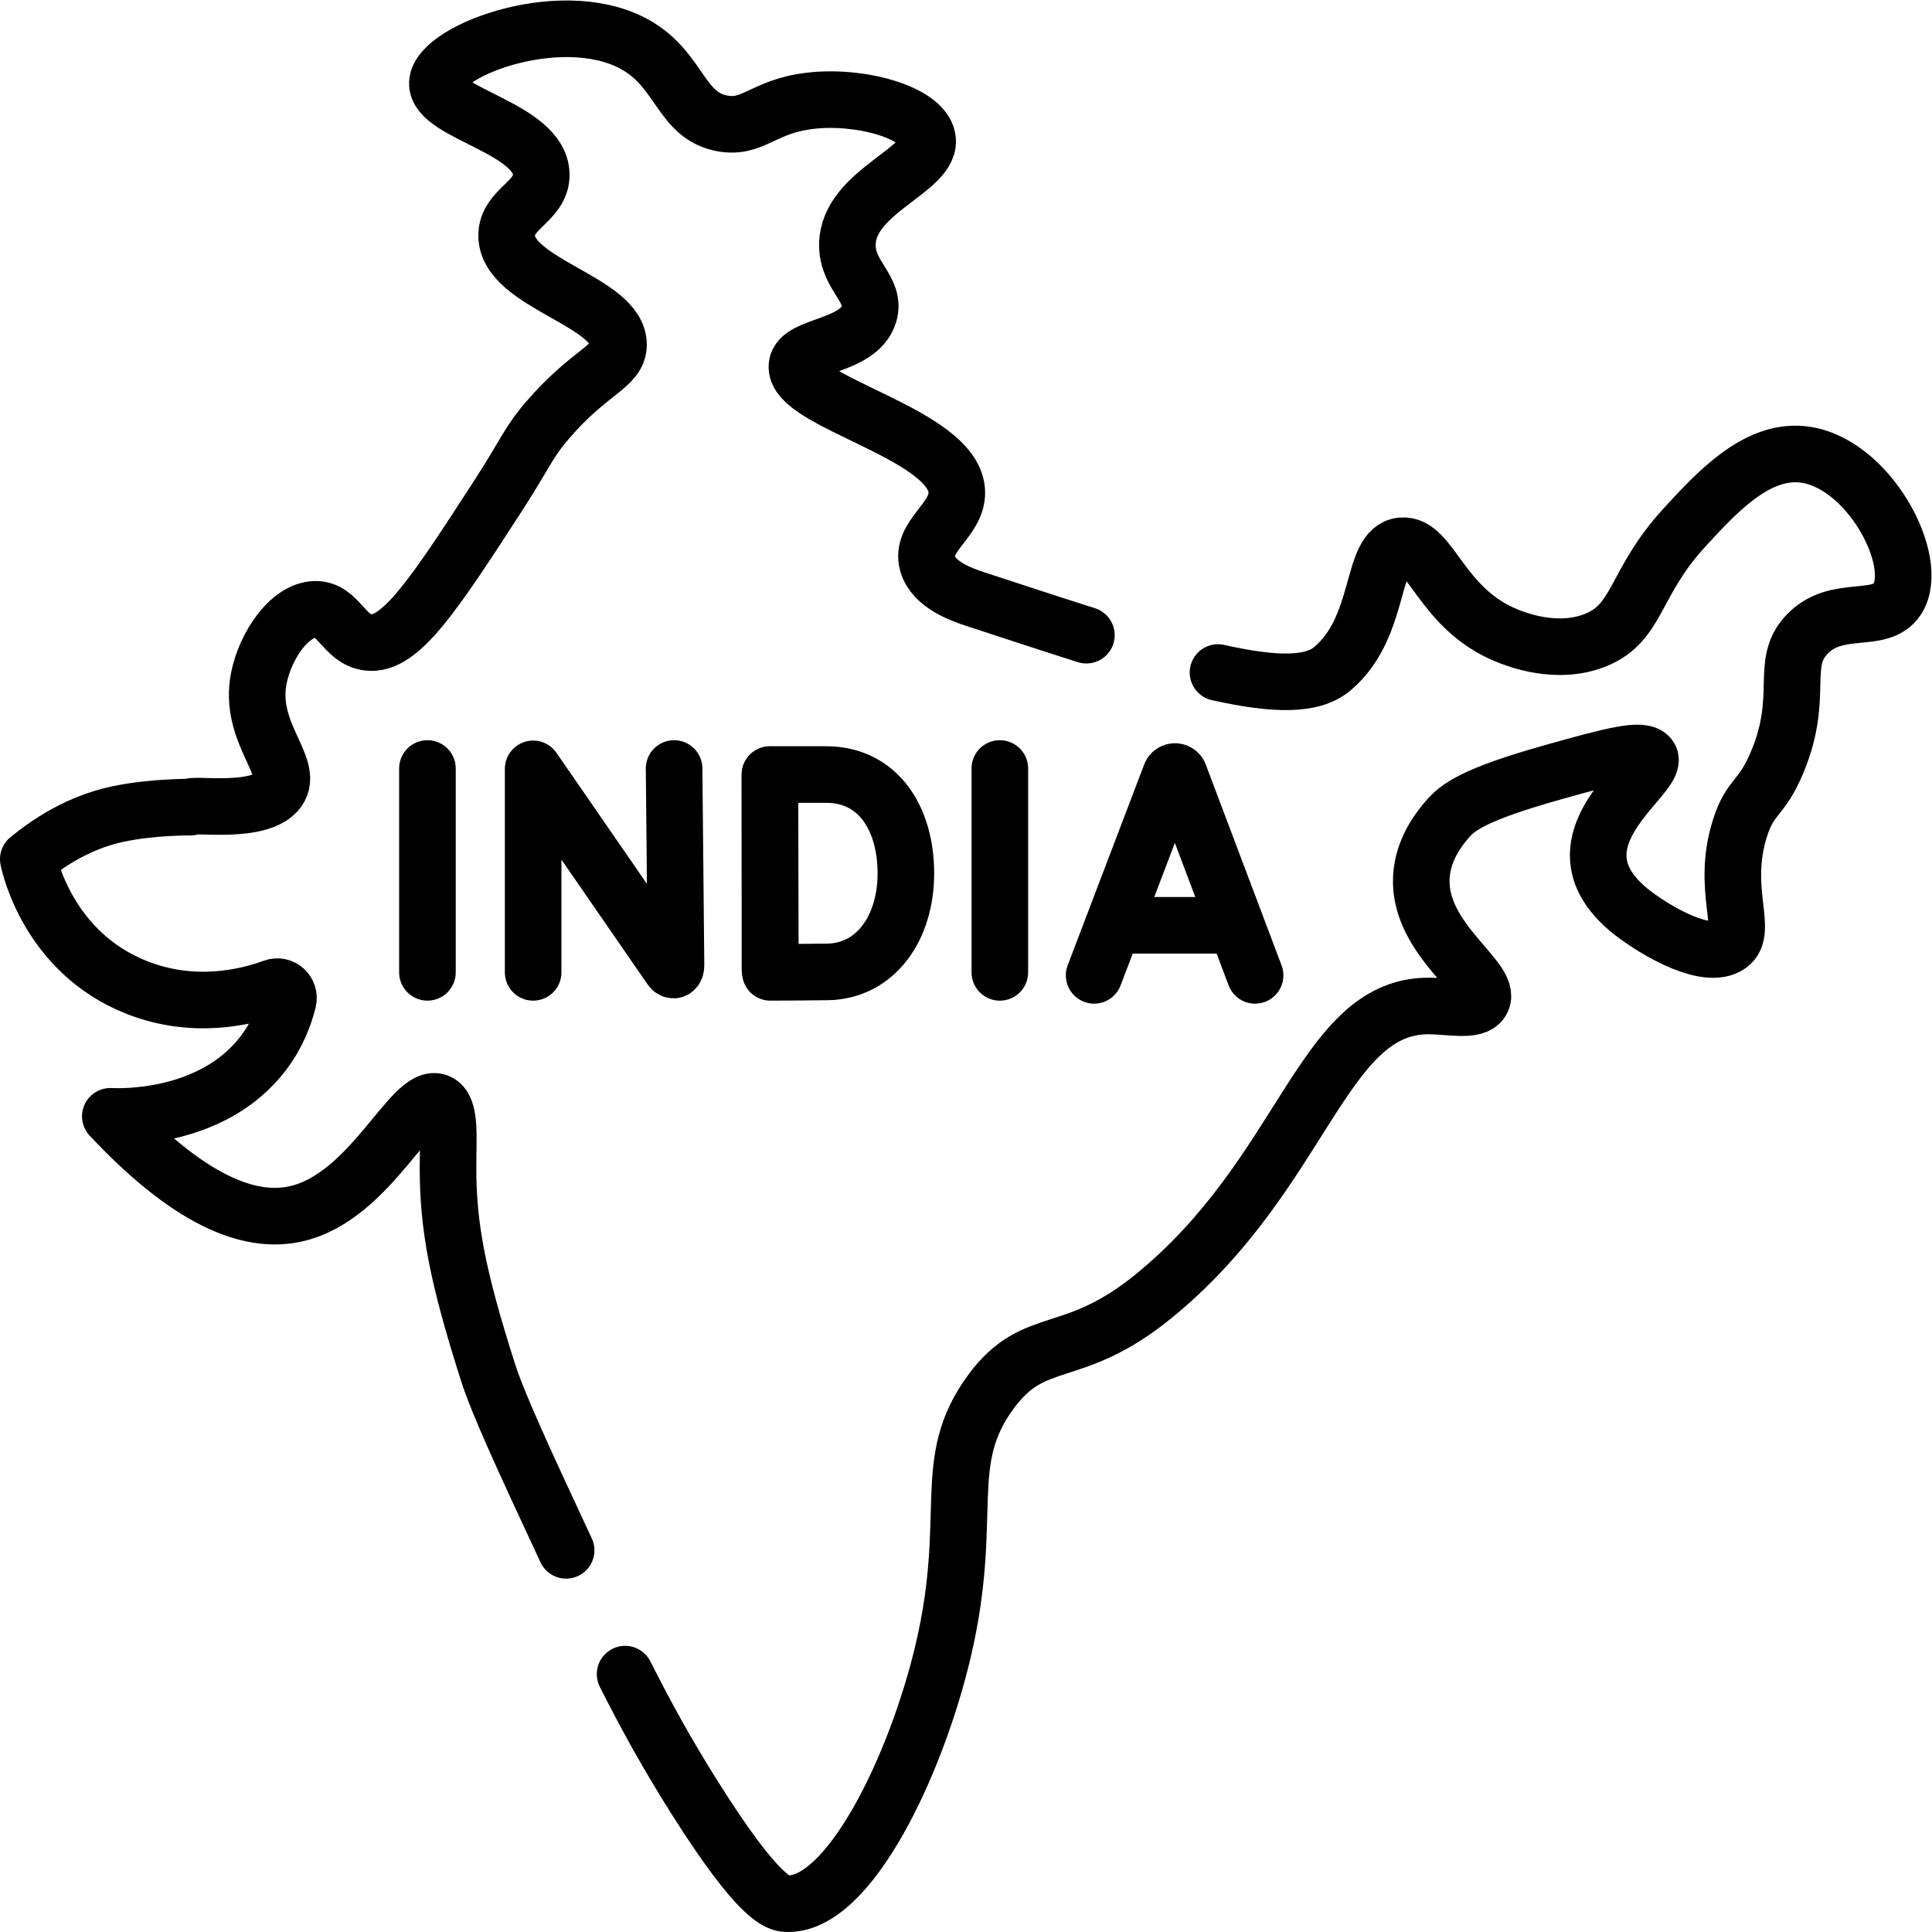 <svg xmlns="http://www.w3.org/2000/svg" viewBox="0 0 682.667 682.667" height="682.667" width="682.667" xml:space="preserve" id="svg207" version="1.1"><defs id="defs211"><clipPath id="clipPath221" clipPathUnits="userSpaceOnUse"><path id="path219" d="M 0,512 H 512 V 0 H 0 Z"></path></clipPath></defs><g transform="matrix(1.333,0,0,-1.333,0,682.667)" id="g213"><g id="g215"><g clip-path="url(#clipPath221)" id="g217"><g transform="translate(165.7,68.359)" id="g223"><path id="path225" style="fill:none;stroke:#000000;stroke-width:15;stroke-linecap:round;stroke-linejoin:round;stroke-miterlimit:10;stroke-dasharray:none;stroke-opacity:1" d="m 0,0 c 5.42,-10.777 11.234,-21.355 18.732,-33.209 16.878,-26.68 21.915,-27.536 24.009,-27.636 16.629,-0.799 34.613,37.097 41.661,67.405 8.297,35.675 -1.166,49.639 12.594,68.326 11.631,15.797 21.439,7.609 43.191,25.367 39.619,32.346 44.431,76.093 72.025,76.843 5.896,0.159 13.022,-1.756 14.83,1.348 3.221,5.53 -16.767,16.04 -15.982,32.682 0.367,7.768 5.101,13.347 6.778,15.329 2.748,3.247 6.875,6.646 28.269,12.653 15.85,4.452 23.546,6.441 25.421,4.045 2.764,-3.532 -15.538,-14.706 -13.417,-28.31 1.303,-8.348 9.697,-13.774 13.417,-16.178 1.376,-0.889 15.105,-9.762 21.183,-5.392 5.253,3.776 -2.352,14.702 2.826,31.006 2.794,8.803 5.629,7.329 9.885,17.526 7.278,17.434 0.547,25.978 7.767,33.702 7.91,8.464 19.48,2.535 24.009,9.437 6.519,9.935 -7.827,36.897 -25.421,38.421 -12.18,1.055 -22.651,-10.365 -31.069,-19.547 -13.313,-14.519 -12.06,-25.034 -23.303,-29.659 -10.435,-4.292 -21.527,0.254 -23.769,1.173 -17.445,7.15 -20.018,24.472 -27.779,23.767 -8.474,-0.769 -5.072,-21.39 -18.372,-32.59 -5.295,-4.459 -14.981,-4.439 -30.325,-1.01"></path></g><g transform="translate(287.978,343.757)" id="g227"><path id="path229" style="fill:none;stroke:#000000;stroke-width:15;stroke-linecap:round;stroke-linejoin:round;stroke-miterlimit:10;stroke-dasharray:none;stroke-opacity:1" d="m 0,0 c -8.811,2.79 -18.588,5.993 -29.402,9.546 -3.702,1.217 -11.106,3.805 -12.711,9.437 -2.055,7.209 7.866,11.403 7.767,18.873 -0.208,15.58 -43.709,23.864 -42.367,33.703 0.755,5.543 16.304,4.734 19.065,13.481 2.094,6.635 -5.852,10.089 -5.704,18.582 0.249,14.261 22.924,19.76 21.183,28.186 -1.397,6.762 -17.688,11.399 -31.014,9.853 -12.521,-1.453 -15.136,-7.518 -23.334,-6 -10.753,1.991 -11.065,13.316 -21.858,20.155 -18.956,12.01 -53.308,-0.624 -53.667,-9.437 -0.329,-8.081 27.359,-11.938 27.54,-24.266 0.104,-7.157 -9.199,-9.042 -9.18,-16.177 0.034,-12.757 29.8,-17.406 29.657,-28.984 -0.072,-5.826 -7.635,-6.912 -18.899,-20.067 -5.13,-5.991 -5.636,-8.502 -12.877,-19.702 -17.33,-26.808 -26.158,-40.121 -34.6,-39.096 -6.505,0.791 -7.821,8.977 -14.123,8.763 -6.698,-0.228 -13.081,-9.516 -14.829,-18.2 -2.931,-14.568 9.582,-23.55 5.124,-29.754 -4.723,-6.57 -23.241,-3.358 -23.242,-4.479 0,0 0,0 0,0 -0.095,10e-4 -10.201,0.095 -19.257,-1.838 -5.895,-1.259 -14.314,-4.196 -23.751,-11.949 0.356,-1.771 5.424,-24.8 28.726,-34.007 15.104,-5.969 29.008,-2.63 36.226,0.026 2.263,0.833 4.505,-1.215 3.93,-3.557 -1.017,-4.139 -2.938,-9.11 -6.616,-13.933 -13.55,-17.766 -38.202,-16.822 -40.521,-16.698 23.089,-24.636 38.661,-28.145 49.026,-25.888 20.095,4.375 30.986,32.678 37.901,29.628 3.381,-1.491 2.576,-9.047 2.59,-17.643 0.026,-15.277 2.463,-28.481 10.592,-53.924 2.571,-8.047 8.826,-21.754 20.716,-47.226"></path></g><g transform="translate(290.031,253.582)" id="g231"><path id="path233" style="fill:none;stroke:#000000;stroke-width:15;stroke-linecap:round;stroke-linejoin:round;stroke-miterlimit:10;stroke-dasharray:none;stroke-opacity:1" d="m 0,0 20.292,53.277 c 0.414,1.014 1.85,1.015 2.266,0.002 L 42.665,0"></path></g><g transform="translate(296.359,266.85)" id="g235"><path id="path237" style="fill:none;stroke:#000000;stroke-width:15;stroke-linecap:round;stroke-linejoin:round;stroke-miterlimit:10;stroke-dasharray:none;stroke-opacity:1" d="M 0,0 H 30.11"></path></g><g transform="translate(141.326,254.38)" id="g239"><path id="path241" style="fill:none;stroke:#000000;stroke-width:15;stroke-linecap:round;stroke-linejoin:round;stroke-miterlimit:10;stroke-dasharray:none;stroke-opacity:1" d="M 0,0 V 53.938 L 36.466,1.131 c 0.677,-0.976 1.401,-0.498 1.401,0.69 l -0.505,52.217"></path></g><g transform="translate(113.304,308.418)" id="g243"><path id="path245" style="fill:none;stroke:#000000;stroke-width:15;stroke-linecap:round;stroke-linejoin:round;stroke-miterlimit:10;stroke-dasharray:none;stroke-opacity:1" d="M 0,0 V -54.038"></path></g><g transform="translate(265.033,308.418)" id="g247"><path id="path249" style="fill:none;stroke:#000000;stroke-width:15;stroke-linecap:round;stroke-linejoin:round;stroke-miterlimit:10;stroke-dasharray:none;stroke-opacity:1" d="M 0,0 V -54.038"></path></g><g transform="translate(204.098,306.766)" id="g251"><path id="path253" style="fill:none;stroke:#000000;stroke-width:15;stroke-linecap:round;stroke-linejoin:round;stroke-miterlimit:10;stroke-dasharray:none;stroke-opacity:1" d="M 0,0 V -51.533"></path></g><g transform="translate(240.127,280.601)" id="g255"><path id="path257" style="fill:none;stroke:#000000;stroke-width:15;stroke-linecap:round;stroke-linejoin:round;stroke-miterlimit:10;stroke-dasharray:none;stroke-opacity:1" d="m 0,0 c 0,-14.449 -8.019,-25.882 -20.742,-26.104 -4.235,-0.075 -15.18,-0.116 -15.18,-0.116 0,0 -0.069,18.994 -0.069,26.278 0,5.982 -0.038,26.162 -0.038,26.162 h 14.852 C -7.222,26.22 0,14.449 0,0 Z"></path></g></g></g></g></svg>
